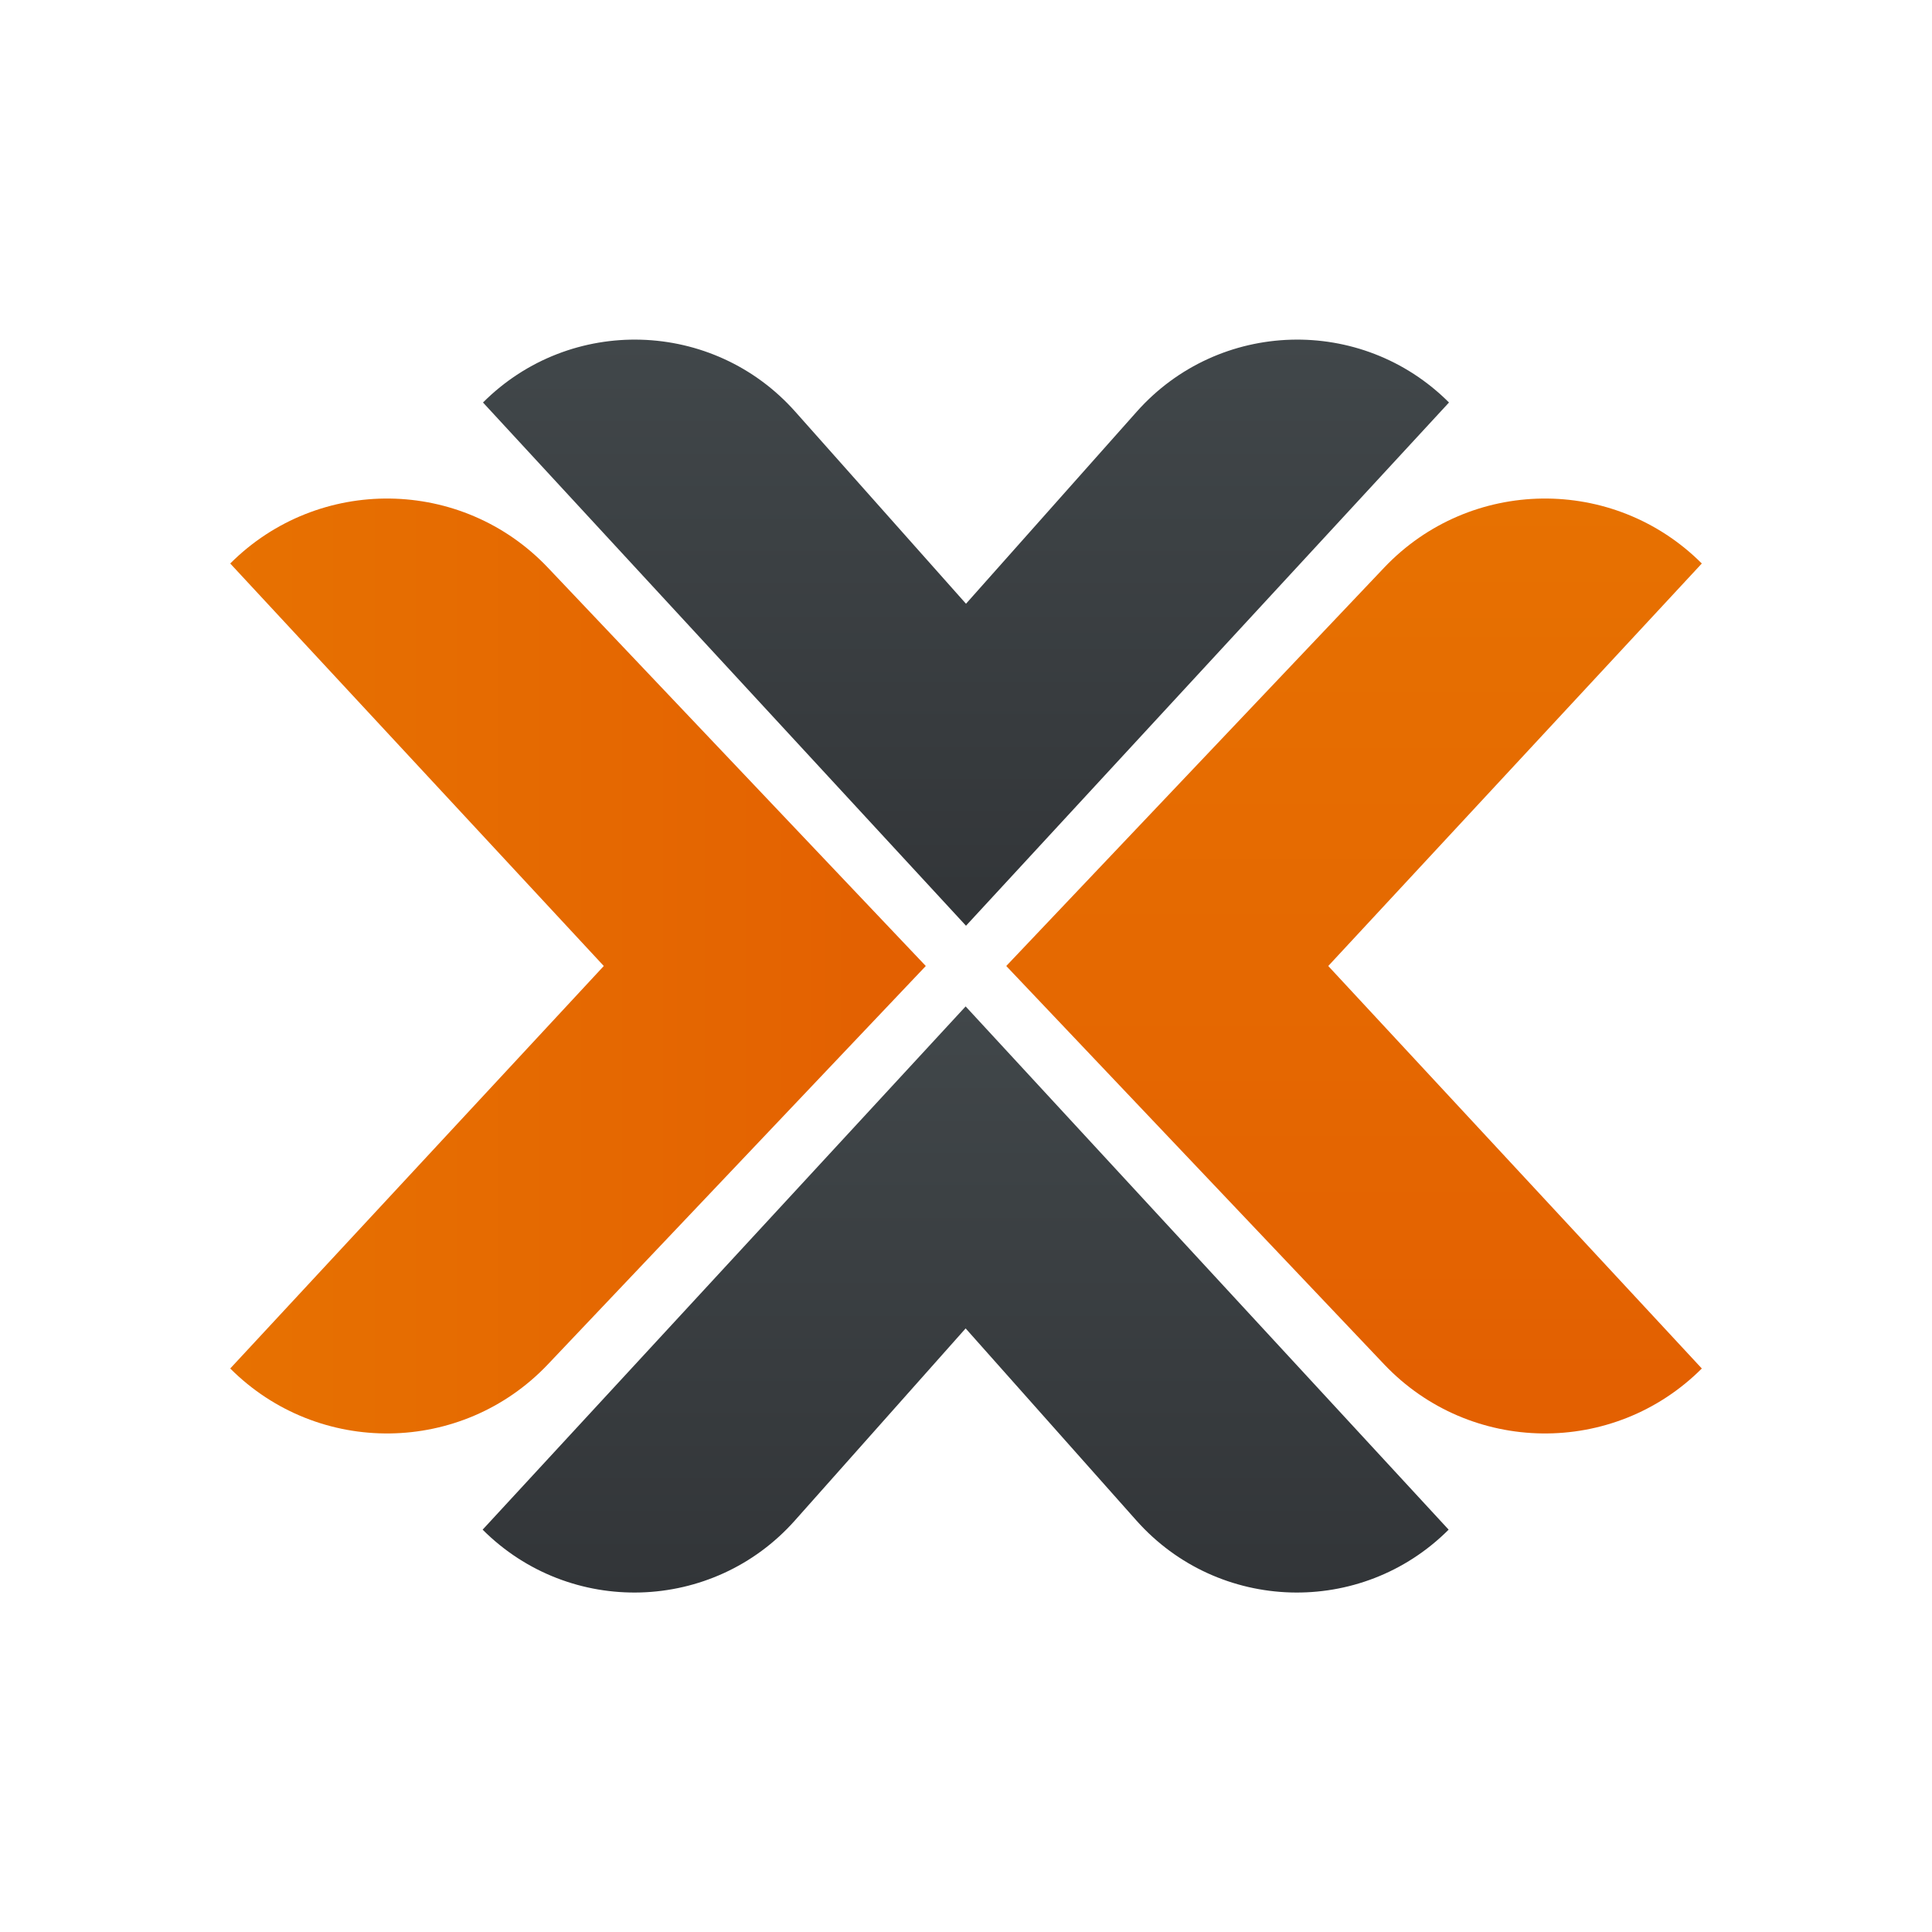 <svg xmlns="http://www.w3.org/2000/svg"  viewBox="0 0 48 48" width="96px" height="96px"><linearGradient id="MlhixmXmDM5d549Iq7Haya" x1="24" x2="24" y1="8.438" y2="23" gradientUnits="userSpaceOnUse"><stop offset="0" stop-color="#41474a"/><stop offset="1" stop-color="#323538"/></linearGradient><path fill="url(#MlhixmXmDM5d549Iq7Haya)" d="M12,10l12,13l12-13l0,0 c-2.17-2.17-5.719-2.066-7.758,0.228L24,15l-4.242-4.772C17.719,7.934,14.17,7.83,12,10L12,10z"/><linearGradient id="MlhixmXmDM5d549Iq7Hayb" x1="5.72" x2="23.001" y1="24" y2="24" gradientUnits="userSpaceOnUse"><stop offset="0" stop-color="#e77101"/><stop offset=".771" stop-color="#e46401"/><stop offset=".941" stop-color="#e36001"/></linearGradient><path fill="url(#MlhixmXmDM5d549Iq7Hayb)" d="M13.613,33.896L23.001,24l-9.388-9.896 C11.48,11.855,7.912,11.808,5.72,14l0,0l9.281,10L5.72,34l0,0C7.912,36.192,11.48,36.145,13.613,33.896z"/><linearGradient id="MlhixmXmDM5d549Iq7Hayc" x1="33.641" x2="33.641" y1="12.386" y2="35.614" gradientUnits="userSpaceOnUse"><stop offset="0" stop-color="#e77101"/><stop offset=".771" stop-color="#e46401"/><stop offset=".941" stop-color="#e36001"/></linearGradient><path fill="url(#MlhixmXmDM5d549Iq7Hayc)" d="M34.388,33.896L25,24l9.388-9.896 c2.133-2.249,5.701-2.296,7.893-0.104l0,0L33,24l9.281,10l0,0C40.089,36.192,36.521,36.145,34.388,33.896z"/><linearGradient id="MlhixmXmDM5d549Iq7Hayd" x1="23.991" x2="23.991" y1="25.004" y2="39.566" gradientUnits="userSpaceOnUse"><stop offset="0" stop-color="#41474a"/><stop offset="1" stop-color="#323538"/></linearGradient><path fill="url(#MlhixmXmDM5d549Iq7Hayd)" d="M35.991,38.004l-12-13l-12,13l0,0 c2.17,2.17,5.719,2.066,7.758-0.228l4.242-4.772l4.242,4.772C30.272,40.07,33.821,40.174,35.991,38.004L35.991,38.004z"/></svg>